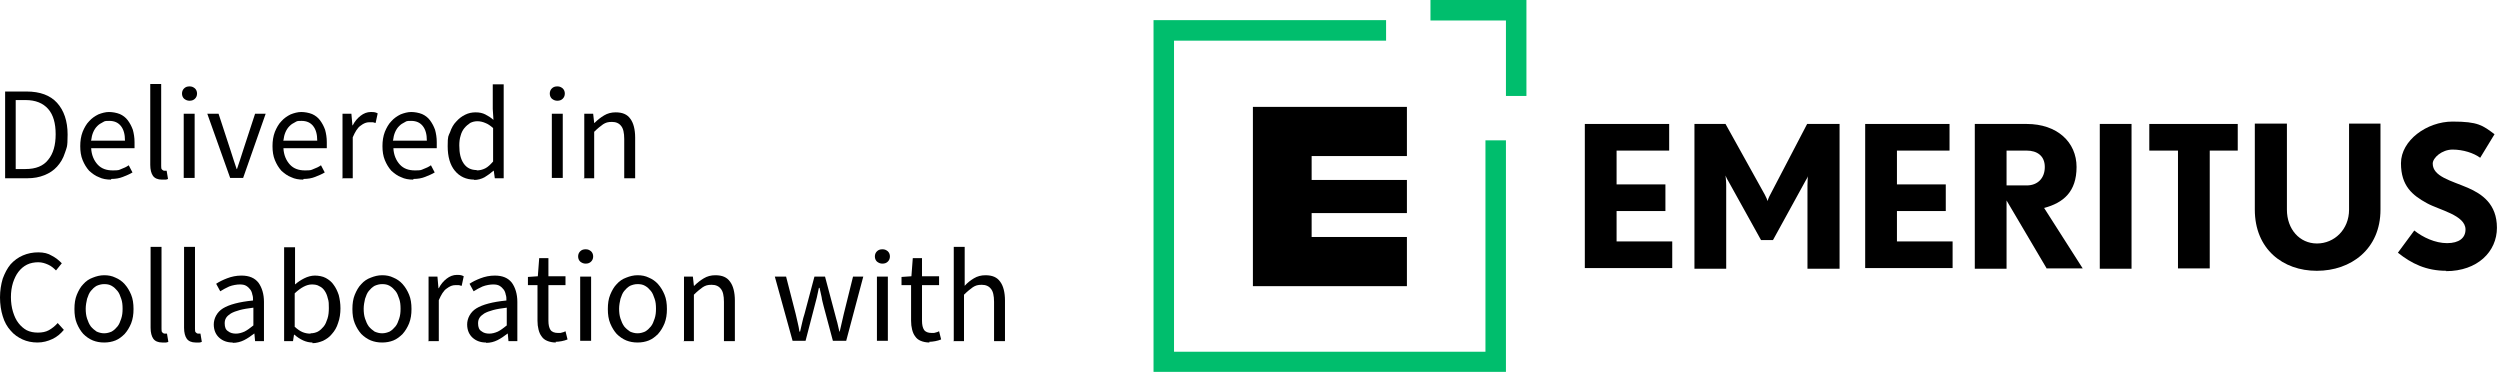 <?xml version="1.0" encoding="UTF-8"?>
<svg id="Layer_1" data-name="Layer 1" xmlns="http://www.w3.org/2000/svg" xmlns:xlink="http://www.w3.org/1999/xlink" viewBox="0 0 732.1 109">
  <defs>
    <style>
      .cls-1 {
        fill: none;
      }

      .cls-2 {
        clip-path: url(#clippath-1);
      }

      .cls-3 {
        clip-path: url(#clippath-2);
      }

      .cls-4 {
        fill: #00be6d;
      }

      .cls-5 {
        clip-path: url(#clippath);
      }
    </style>
    <clipPath id="clippath">
      <rect class="cls-1" x="701.2" y="34.9" width="30.9" height="45.4"/>
    </clipPath>
    <clipPath id="clippath-1">
      <rect class="cls-1" x="337" y="5.3" width="105.4" height="103.7"/>
    </clipPath>
    <clipPath id="clippath-2">
      <rect class="cls-1" x="417.4" width="31.8" height="30.3"/>
    </clipPath>
  </defs>
  <g class="cls-5">
    <path d="M716.4,79.3c-5.9,0-10.2-2.1-14.2-5.3l4.8-6.5c2.5,2,6.1,3.7,9.6,3.7s5.4-1.5,5.4-4c0-4.2-7.7-5.7-11.3-7.7-4.2-2.3-7.6-5-7.6-11.7s7.6-12.2,15.1-12.2,8.8,1.1,12.3,3.7l-4.2,6.9c-1.9-1.4-5-2.4-8.1-2.4s-5.8,2.4-5.8,4.1c0,3.8,5.4,5,10.3,7.1,4.1,1.8,8.5,4.7,8.5,11.7s-5.7,12.7-14.9,12.7l.1-.1Z"/>
  </g>
  <g>
    <path d="M1.5,52.1v-25.3h6.3c3.9,0,6.9,1.1,8.9,3.3,2,2.2,3.1,5.3,3.1,9.3s-.3,3.8-.8,5.4c-.5,1.6-1.3,2.9-2.3,4s-2.2,1.9-3.7,2.5-3.1.9-5,.9H1.5v-.1ZM4.6,49.5h2.9c3,0,5.2-.9,6.6-2.7,1.5-1.8,2.2-4.3,2.2-7.5s-.7-5.7-2.2-7.4c-1.5-1.7-3.7-2.6-6.6-2.6h-2.9v20.2Z"/>
    <path d="M32.5,52.6c-1.3,0-2.5-.2-3.5-.7-1.1-.4-2-1.1-2.9-1.9-.8-.9-1.4-1.9-1.9-3.1-.5-1.2-.7-2.6-.7-4.1s.2-2.9.7-4.2c.5-1.2,1.1-2.3,1.9-3.1.8-.9,1.7-1.5,2.7-2,1-.4,2.1-.7,3.1-.7s2.2.2,3.2.6c.9.4,1.7,1,2.3,1.8s1.1,1.7,1.5,2.8c.3,1.1.5,2.3.5,3.6s0,.7,0,1v.8h-12.7c.1,2,.8,3.6,1.9,4.8s2.6,1.7,4.4,1.7,1.8-.1,2.5-.4c.8-.3,1.5-.6,2.2-1.1l1.1,2.1c-.8.5-1.8.9-2.8,1.3-1,.4-2.1.6-3.4.6l-.1.2ZM26.6,41.2h10c0-1.9-.4-3.3-1.2-4.3s-1.9-1.5-3.4-1.5-1.3.1-1.9.4c-.6.3-1.1.6-1.6,1.1s-.9,1.1-1.2,1.8c-.3.7-.5,1.5-.6,2.4l-.1.1Z"/>
    <path d="M47.4,52.6c-1.2,0-2.1-.4-2.6-1.1-.5-.7-.8-1.8-.8-3.2v-23.7h3.2v24c0,.5,0,.9.3,1.1.2.2.4.3.6.3h.7l.4,2.4c-.2.1-.5.2-.7.2h-1.1Z"/>
    <path d="M53.8,52.1v-18.8h3.2v18.8h-3.2ZM55.5,29.5c-.6,0-1.1-.2-1.6-.6-.4-.4-.6-.9-.6-1.5s.2-1.1.6-1.5c.4-.4.9-.6,1.6-.6s1.1.2,1.6.6c.4.4.6.9.6,1.5s-.2,1.1-.6,1.5c-.4.4-.9.6-1.6.6Z"/>
    <path d="M67.4,52.1l-6.7-18.8h3.3l3.5,10.7.9,2.8c.3.9.6,1.8.9,2.7h.1c.3-.9.6-1.8.9-2.7l.9-2.8,3.5-10.7h3.1l-6.6,18.8h-3.8Z"/>
    <path d="M88.8,52.6c-1.3,0-2.5-.2-3.5-.7-1.1-.4-2-1.1-2.9-1.9-.8-.9-1.4-1.9-1.9-3.1-.5-1.2-.7-2.6-.7-4.1s.2-2.9.7-4.2c.5-1.2,1.1-2.3,1.9-3.1.8-.9,1.7-1.5,2.7-2,1-.4,2.1-.7,3.1-.7s2.2.2,3.2.6c.9.4,1.7,1,2.3,1.8.6.8,1.1,1.7,1.5,2.8.3,1.1.5,2.3.5,3.6s0,.7,0,1v.8h-12.7c.1,2,.8,3.6,1.9,4.8s2.6,1.7,4.4,1.7,1.8-.1,2.5-.4c.8-.3,1.5-.6,2.2-1.1l1.1,2.1c-.8.5-1.8.9-2.8,1.3-1,.4-2.1.6-3.4.6l-.1.2ZM82.9,41.2h10c0-1.9-.4-3.3-1.2-4.3-.8-1-1.9-1.5-3.4-1.5s-1.3.1-1.9.4c-.6.3-1.1.6-1.6,1.1s-.9,1.1-1.2,1.8c-.3.7-.5,1.5-.6,2.4l-.1.1Z"/>
    <path d="M100.3,52.1v-18.8h2.6l.3,3.4h.1c.6-1.2,1.4-2.1,2.3-2.8s1.9-1.1,3-1.1,1.4.1,2,.4l-.6,2.8c-.3,0-.6-.2-.9-.2h-1c-.8,0-1.6.3-2.5,1-.9.6-1.6,1.8-2.3,3.4v12h-3.2l.2-.1Z"/>
    <path d="M121,52.6c-1.3,0-2.5-.2-3.5-.7-1.1-.4-2-1.1-2.9-1.9-.8-.9-1.4-1.9-1.9-3.1-.5-1.2-.7-2.6-.7-4.1s.2-2.9.7-4.2c.5-1.2,1.1-2.3,1.9-3.1.8-.9,1.7-1.5,2.7-2,1-.4,2.1-.7,3.1-.7s2.2.2,3.2.6c.9.4,1.7,1,2.3,1.8.6.8,1.1,1.7,1.5,2.8.3,1.1.5,2.3.5,3.6s0,.7,0,1v.8h-12.7c.1,2,.8,3.6,1.9,4.8s2.6,1.7,4.4,1.7,1.8-.1,2.5-.4c.8-.3,1.5-.6,2.2-1.1l1.1,2.1c-.8.5-1.8.9-2.8,1.3-1,.4-2.1.6-3.4.6l-.1.2ZM115,41.2h10c0-1.9-.4-3.3-1.2-4.3-.8-1-1.9-1.5-3.4-1.5s-1.3.1-1.9.4c-.6.3-1.1.6-1.6,1.1s-.9,1.1-1.2,1.8c-.3.7-.5,1.5-.6,2.4l-.1.1Z"/>
    <path d="M138.9,52.6c-2.4,0-4.3-.9-5.7-2.6-1.4-1.7-2.1-4.1-2.1-7.2s.2-2.9.7-4.1c.4-1.2,1-2.3,1.8-3.1.8-.9,1.6-1.5,2.6-2s2-.7,3.1-.7,2,.2,2.8.6c.8.4,1.6.9,2.4,1.6l-.2-3.2v-7.2h3.2v27.5h-2.6l-.3-2.2h-.1c-.8.7-1.6,1.3-2.6,1.9-.9.5-2,.8-3.1.8l.1-.1ZM139.6,49.9c.9,0,1.7-.2,2.5-.6s1.5-1.1,2.3-2v-9.8c-.8-.7-1.5-1.2-2.3-1.5-.7-.3-1.5-.5-2.3-.5s-1.5.2-2.1.5c-.6.4-1.2.9-1.7,1.5s-.9,1.4-1.1,2.2c-.3.9-.4,1.9-.4,2.9,0,2.3.4,4,1.3,5.3.9,1.3,2.2,1.9,3.8,1.9v.1Z"/>
    <path d="M161.6,52.1v-18.8h3.2v18.8h-3.2ZM163.2,29.5c-.6,0-1.1-.2-1.6-.6-.4-.4-.6-.9-.6-1.5s.2-1.1.6-1.5c.4-.4.9-.6,1.6-.6s1.1.2,1.6.6c.4.4.6.9.6,1.5s-.2,1.1-.6,1.5c-.4.4-.9.6-1.6.6Z"/>
    <path d="M171.1,52.1v-18.8h2.6l.3,2.7h.1c.9-.9,1.8-1.6,2.8-2.2,1-.6,2.1-.9,3.4-.9,2,0,3.4.6,4.3,1.9.9,1.2,1.4,3.1,1.4,5.5v11.9h-3.2v-11.5c0-1.8-.3-3.1-.9-3.8-.6-.8-1.5-1.2-2.7-1.2s-1.8.2-2.6.7c-.7.5-1.6,1.2-2.6,2.2v13.6h-3.2l.3-.1Z"/>
    <path d="M11,100.3c-1.6,0-3.1-.3-4.4-.9-1.3-.6-2.5-1.4-3.5-2.6-1-1.1-1.8-2.5-2.3-4.2-.5-1.6-.8-3.5-.8-5.5s.3-3.8.8-5.5c.6-1.6,1.3-3,2.3-4.2,1-1.1,2.2-2,3.6-2.6s2.9-.9,4.5-.9,2.9.3,4,1c1.2.6,2.1,1.4,2.9,2.2l-1.7,2.1c-.7-.7-1.4-1.3-2.3-1.7-.9-.4-1.8-.7-2.9-.7s-2.3.2-3.3.7-1.8,1.2-2.5,2.1-1.2,2-1.6,3.2c-.4,1.3-.6,2.7-.6,4.2s.2,3,.6,4.3c.4,1.3.9,2.4,1.6,3.3s1.5,1.6,2.4,2.1c1,.5,2.1.7,3.3.7s2.3-.2,3.2-.7,1.8-1.2,2.6-2.1l1.8,2c-1,1.2-2.1,2.1-3.4,2.7-1.3.6-2.7,1-4.3,1Z"/>
    <path d="M30.5,100.3c-1.2,0-2.3-.2-3.3-.6s-2-1.1-2.8-1.9c-.8-.9-1.4-1.9-1.9-3.1s-.7-2.6-.7-4.2.2-3,.7-4.2,1.1-2.3,1.9-3.1c.8-.9,1.7-1.5,2.8-1.9,1-.4,2.1-.7,3.3-.7s2.3.2,3.3.7c1,.4,2,1.1,2.7,1.9.8.9,1.4,1.9,1.9,3.1s.7,2.6.7,4.2-.2,2.9-.7,4.2c-.5,1.2-1.1,2.2-1.9,3.1-.8.8-1.7,1.5-2.7,1.9s-2.1.6-3.3.6ZM30.5,97.6c.8,0,1.5-.2,2.2-.5.7-.4,1.2-.9,1.7-1.5s.8-1.4,1.1-2.3.4-1.8.4-2.9-.1-2.1-.4-2.9c-.3-.9-.6-1.7-1.1-2.3-.5-.6-1-1.1-1.7-1.5s-1.4-.5-2.2-.5-1.5.2-2.2.5c-.7.4-1.2.9-1.7,1.5s-.8,1.4-1.1,2.3c-.2.9-.4,1.9-.4,2.9s.1,2,.4,2.9.6,1.6,1.1,2.3c.5.6,1.1,1.1,1.7,1.5.7.3,1.4.5,2.2.5Z"/>
    <path d="M47.5,100.3c-1.2,0-2.1-.4-2.6-1.1s-.8-1.8-.8-3.2v-23.7h3.2v24c0,.5,0,.9.3,1.1.2.2.4.3.6.3h.7l.4,2.4c-.2.1-.5.2-.7.2h-1.1Z"/>
    <path d="M57.3,100.3c-1.2,0-2.1-.4-2.6-1.1s-.8-1.8-.8-3.2v-23.7h3.2v24c0,.5,0,.9.3,1.1.2.2.4.3.6.3h.7l.4,2.4c-.2.1-.5.2-.7.2h-1.1Z"/>
    <path d="M68.1,100.3c-1.6,0-2.9-.5-3.9-1.4s-1.6-2.2-1.6-3.9.9-3.6,2.7-4.7c1.8-1.1,4.7-1.9,8.8-2.3,0-.6,0-1.2-.2-1.7-.1-.6-.3-1.1-.6-1.5-.3-.4-.7-.8-1.2-1.1-.5-.3-1.1-.4-1.9-.4s-2.1.2-3.1.6c-.9.4-1.8.9-2.6,1.4l-1.2-2.2c.9-.6,1.9-1.1,3.2-1.6s2.7-.8,4.2-.8c2.3,0,3.9.7,5,2.1,1,1.4,1.6,3.3,1.6,5.6v11.5h-2.6l-.2-2.2h-.1c-.9.7-1.9,1.4-2.9,1.9s-2.1.8-3.3.8l-.1-.1ZM69,97.7c.9,0,1.7-.2,2.6-.6.8-.4,1.6-1,2.6-1.8v-5.2c-1.6.2-2.9.4-4,.7s-1.9.6-2.6,1c-.6.4-1.1.8-1.4,1.3s-.4,1-.4,1.6c0,1.1.3,1.9,1,2.3.6.5,1.4.7,2.3.7h-.1Z"/>
    <path d="M91.5,100.3c-.9,0-1.8-.2-2.7-.6-.9-.4-1.8-1-2.6-1.7h-.1l-.3,1.9h-2.6v-27.5h3.2v10.9c.8-.7,1.7-1.3,2.7-1.8s2.1-.8,3.1-.8,2.3.2,3.2.7c.9.5,1.7,1.1,2.3,2,.6.8,1.1,1.8,1.5,3,.3,1.2.5,2.5.5,3.9s-.2,3-.7,4.3c-.4,1.3-1,2.3-1.8,3.2-.7.9-1.6,1.5-2.6,2-1,.4-2,.7-3.1.7v-.2ZM91,97.6c.8,0,1.5-.2,2.1-.5.7-.4,1.2-.9,1.7-1.5s.8-1.4,1.1-2.3c.3-.9.4-2,.4-3.1s0-2-.3-2.8c-.2-.9-.5-1.6-.9-2.2s-.9-1.1-1.6-1.4c-.6-.4-1.4-.5-2.2-.5-1.5,0-3.2.9-5,2.6v9.8c.8.7,1.6,1.3,2.4,1.6.8.3,1.5.4,2.2.4l.1-.1Z"/>
    <path d="M111.9,100.3c-1.2,0-2.3-.2-3.3-.6s-2-1.1-2.8-1.9c-.8-.9-1.4-1.9-1.9-3.1s-.7-2.6-.7-4.2.2-3,.7-4.2,1.1-2.3,1.9-3.1c.8-.9,1.7-1.5,2.8-1.9,1-.4,2.1-.7,3.3-.7s2.3.2,3.3.7c1,.4,2,1.1,2.7,1.9.8.9,1.4,1.9,1.9,3.1s.7,2.6.7,4.2-.2,2.9-.7,4.2c-.5,1.2-1.1,2.2-1.9,3.1-.8.8-1.7,1.5-2.7,1.9s-2.1.6-3.3.6ZM111.9,97.6c.8,0,1.5-.2,2.2-.5.7-.4,1.2-.9,1.7-1.5s.8-1.4,1.1-2.3c.3-.9.4-1.8.4-2.9s-.1-2.1-.4-2.9c-.3-.9-.6-1.7-1.1-2.3-.5-.6-1-1.1-1.7-1.5s-1.4-.5-2.2-.5-1.5.2-2.2.5c-.7.4-1.2.9-1.7,1.5s-.8,1.4-1.1,2.3c-.2.9-.4,1.9-.4,2.9s.1,2,.4,2.9.6,1.6,1.1,2.3c.5.6,1.1,1.1,1.7,1.5.7.3,1.4.5,2.2.5Z"/>
    <path d="M125.5,99.8v-18.8h2.6l.3,3.4h.1c.6-1.2,1.4-2.1,2.3-2.8.9-.7,1.9-1.1,3-1.1s1.4.1,2,.4l-.6,2.8c-.3,0-.6-.2-.9-.2h-1c-.8,0-1.6.3-2.5,1-.9.6-1.6,1.8-2.3,3.4v12h-3.2l.2-.1Z"/>
    <path d="M142.3,100.3c-1.6,0-2.9-.5-3.9-1.4s-1.6-2.2-1.6-3.9.9-3.6,2.7-4.7,4.7-1.9,8.8-2.3c0-.6,0-1.2-.2-1.7-.1-.6-.3-1.1-.6-1.5s-.7-.8-1.2-1.1c-.5-.3-1.1-.4-1.9-.4s-2.1.2-3.1.6c-.9.4-1.8.9-2.6,1.4l-1.2-2.2c.9-.6,1.9-1.1,3.2-1.6s2.7-.8,4.2-.8c2.3,0,3.9.7,5,2.1,1,1.4,1.6,3.3,1.6,5.6v11.5h-2.6l-.2-2.2h-.1c-.9.7-1.9,1.4-2.9,1.9s-2.1.8-3.3.8l-.1-.1ZM143.2,97.7c.9,0,1.7-.2,2.6-.6.8-.4,1.6-1,2.6-1.8v-5.2c-1.6.2-2.9.4-4,.7s-1.9.6-2.6,1c-.6.4-1.1.8-1.4,1.3-.3.5-.4,1-.4,1.6,0,1.1.3,1.9,1,2.3.6.5,1.4.7,2.3.7h-.1Z"/>
    <path d="M162.8,100.3c-1,0-1.9-.2-2.6-.5-.7-.3-1.2-.7-1.6-1.3-.4-.5-.7-1.2-.9-2s-.3-1.6-.3-2.6v-10.4h-2.8v-2.4l2.9-.2.4-5.3h2.7v5.3h5v2.6h-5v10.4c0,1.2.2,2.1.6,2.7.4.6,1.2.9,2.2.9s.7,0,1.1-.1c.4-.1.8-.2,1.1-.4l.6,2.4c-.5.2-1.1.4-1.7.5-.6.1-1.2.2-1.8.2l.1.2Z"/>
    <path d="M169.9,99.8v-18.8h3.2v18.8h-3.2ZM171.5,77.2c-.6,0-1.1-.2-1.6-.6-.4-.4-.6-.9-.6-1.5s.2-1.1.6-1.5c.4-.4.9-.6,1.6-.6s1.1.2,1.6.6c.4.4.6.9.6,1.5s-.2,1.1-.6,1.5c-.4.4-.9.6-1.6.6Z"/>
    <path d="M186.7,100.3c-1.2,0-2.3-.2-3.3-.6s-2-1.1-2.8-1.9c-.8-.9-1.4-1.9-1.9-3.1s-.7-2.6-.7-4.2.2-3,.7-4.2,1.1-2.3,1.9-3.1c.8-.9,1.7-1.5,2.8-1.9,1-.4,2.1-.7,3.3-.7s2.3.2,3.3.7c1,.4,2,1.1,2.7,1.9.8.9,1.4,1.9,1.9,3.1s.7,2.6.7,4.2-.2,2.9-.7,4.2c-.5,1.2-1.1,2.2-1.9,3.1-.8.8-1.7,1.5-2.7,1.9s-2.1.6-3.3.6ZM186.7,97.6c.8,0,1.5-.2,2.2-.5.7-.4,1.2-.9,1.7-1.5s.8-1.4,1.1-2.3.4-1.8.4-2.9-.1-2.1-.4-2.9c-.3-.9-.6-1.7-1.1-2.3-.5-.6-1-1.1-1.7-1.5s-1.4-.5-2.2-.5-1.5.2-2.2.5c-.7.4-1.2.9-1.7,1.5s-.8,1.4-1.1,2.3c-.2.9-.4,1.9-.4,2.9s.1,2,.4,2.9c.3.9.6,1.6,1.1,2.3.5.6,1.1,1.1,1.7,1.5.7.3,1.4.5,2.2.5Z"/>
    <path d="M200.3,99.8v-18.8h2.6l.3,2.7h.1c.9-.9,1.8-1.6,2.8-2.2s2.1-.9,3.4-.9c2,0,3.4.6,4.3,1.9.9,1.2,1.4,3.1,1.4,5.5v11.9h-3.2v-11.5c0-1.8-.3-3.1-.9-3.8-.6-.8-1.5-1.2-2.7-1.2s-1.8.2-2.6.7c-.7.5-1.6,1.2-2.6,2.2v13.6h-3.2l.3-.1Z"/>
    <path d="M232.1,99.8l-5.2-18.8h3.3l2.8,10.9c.2.9.4,1.8.6,2.6.2.9.4,1.7.5,2.6h.2c.2-.9.4-1.7.6-2.6.2-.9.4-1.7.7-2.6l2.9-10.9h3.1l2.9,10.9c.2.9.5,1.8.7,2.6s.4,1.7.6,2.6h.1c.2-.9.4-1.7.6-2.6.2-.9.4-1.7.6-2.6l2.7-10.9h3l-5,18.8h-3.9l-2.7-10.1c-.2-.9-.5-1.8-.6-2.7-.2-.9-.4-1.8-.6-2.7h-.2c-.2.9-.4,1.9-.6,2.8-.2.9-.5,1.8-.7,2.7l-2.6,10h-3.8Z"/>
    <path d="M256.8,99.8v-18.8h3.2v18.8h-3.2ZM258.4,77.2c-.6,0-1.1-.2-1.6-.6-.4-.4-.6-.9-.6-1.5s.2-1.1.6-1.5.9-.6,1.6-.6,1.1.2,1.6.6c.4.4.6.9.6,1.5s-.2,1.1-.6,1.5-.9.6-1.6.6Z"/>
    <path d="M272.2,100.3c-1,0-1.9-.2-2.6-.5s-1.2-.7-1.6-1.3c-.4-.5-.7-1.2-.9-2-.2-.8-.3-1.6-.3-2.6v-10.4h-2.8v-2.4l2.9-.2.4-5.3h2.7v5.3h5v2.6h-5v10.4c0,1.2.2,2.1.6,2.7s1.2.9,2.2.9.7,0,1.1-.1.8-.2,1.1-.4l.6,2.4c-.5.2-1.1.4-1.7.5s-1.2.2-1.8.2l.1.2Z"/>
    <path d="M279.3,99.8v-27.5h3.2v11.4c.8-.9,1.7-1.6,2.7-2.2s2.1-.9,3.4-.9c2,0,3.4.6,4.3,1.9.9,1.2,1.4,3.1,1.4,5.5v11.9h-3.2v-11.5c0-1.8-.3-3.1-.9-3.8-.6-.8-1.5-1.2-2.7-1.2s-1.8.2-2.6.7c-.7.5-1.6,1.2-2.6,2.2v13.6h-3.2l.2-.1Z"/>
    <path d="M464.1,78.7v-42.4h24.7v7.8h-15.4v9.9h14.3v7.8h-14.3v8.9h16.3v7.8h-25.6v.2Z"/>
    <path d="M529.3,78.7v-24.4c0-1.4.1-2.7.2-2.9,0,.2-.4,1-.8,1.6l-9.5,17.3h-3.5l-9.6-17.3c-.4-.6-.7-1.4-.8-1.6,0,.2.2,1.5.2,2.9v24.4h-9.3v-42.4h9.1l11.5,20.7c.4.7.8,1.7.8,1.9,0-.1.4-1.2.8-1.9l10.8-20.7h9.5v42.4h-9.4Z"/>
    <path d="M546.2,78.7v-42.4h24.7v7.8h-15.4v9.9h14.3v7.8h-14.3v8.9h16.3v7.8h-25.6v.2Z"/>
    <path d="M599.4,78.7l-11.8-20v20h-9.3v-42.4h15.2c8.9,0,14.6,5.3,14.6,12.6s-3.9,10.5-9.5,12l11.3,17.7h-10.5v.1ZM593.5,44.1h-5.9v10.2h5.9c3.2,0,5.3-2.1,5.3-5.4s-2.3-4.8-5.3-4.8Z"/>
    <path d="M614.9,36.3h9.3v42.4h-9.3s0-42.4,0-42.4Z"/>
    <path d="M647.1,44.1v34.5h-9.3v-34.5h-8.4v-7.8h25.9v7.8h-8.2Z"/>
    <path d="M678.4,79.3c-9.8,0-18.1-6.3-18.1-17.9v-25.2h9.4v25.2c0,5.7,3.7,9.9,8.8,9.9s9.4-4.1,9.4-9.9v-25.2h9.2v25.2c0,11.6-8.7,17.9-18.6,17.9h-.1Z"/>
    <path d="M366.9,31.3h45.1v14.4h-27.9v7h27.9v9.7h-27.9v7h27.9v14.4h-45.1V31.3Z"/>
    <g class="cls-2">
      <path class="cls-4" d="M435.1,103h-91.3V11.9h62.1v-6h-68.1v103h103.2V41.1h-6v62l.1-.1Z"/>
    </g>
    <g class="cls-3">
      <path class="cls-4" d="M441,6v22.1h6V0h-28.1v6h22.2-.1Z"/>
    </g>
  </g>
</svg>